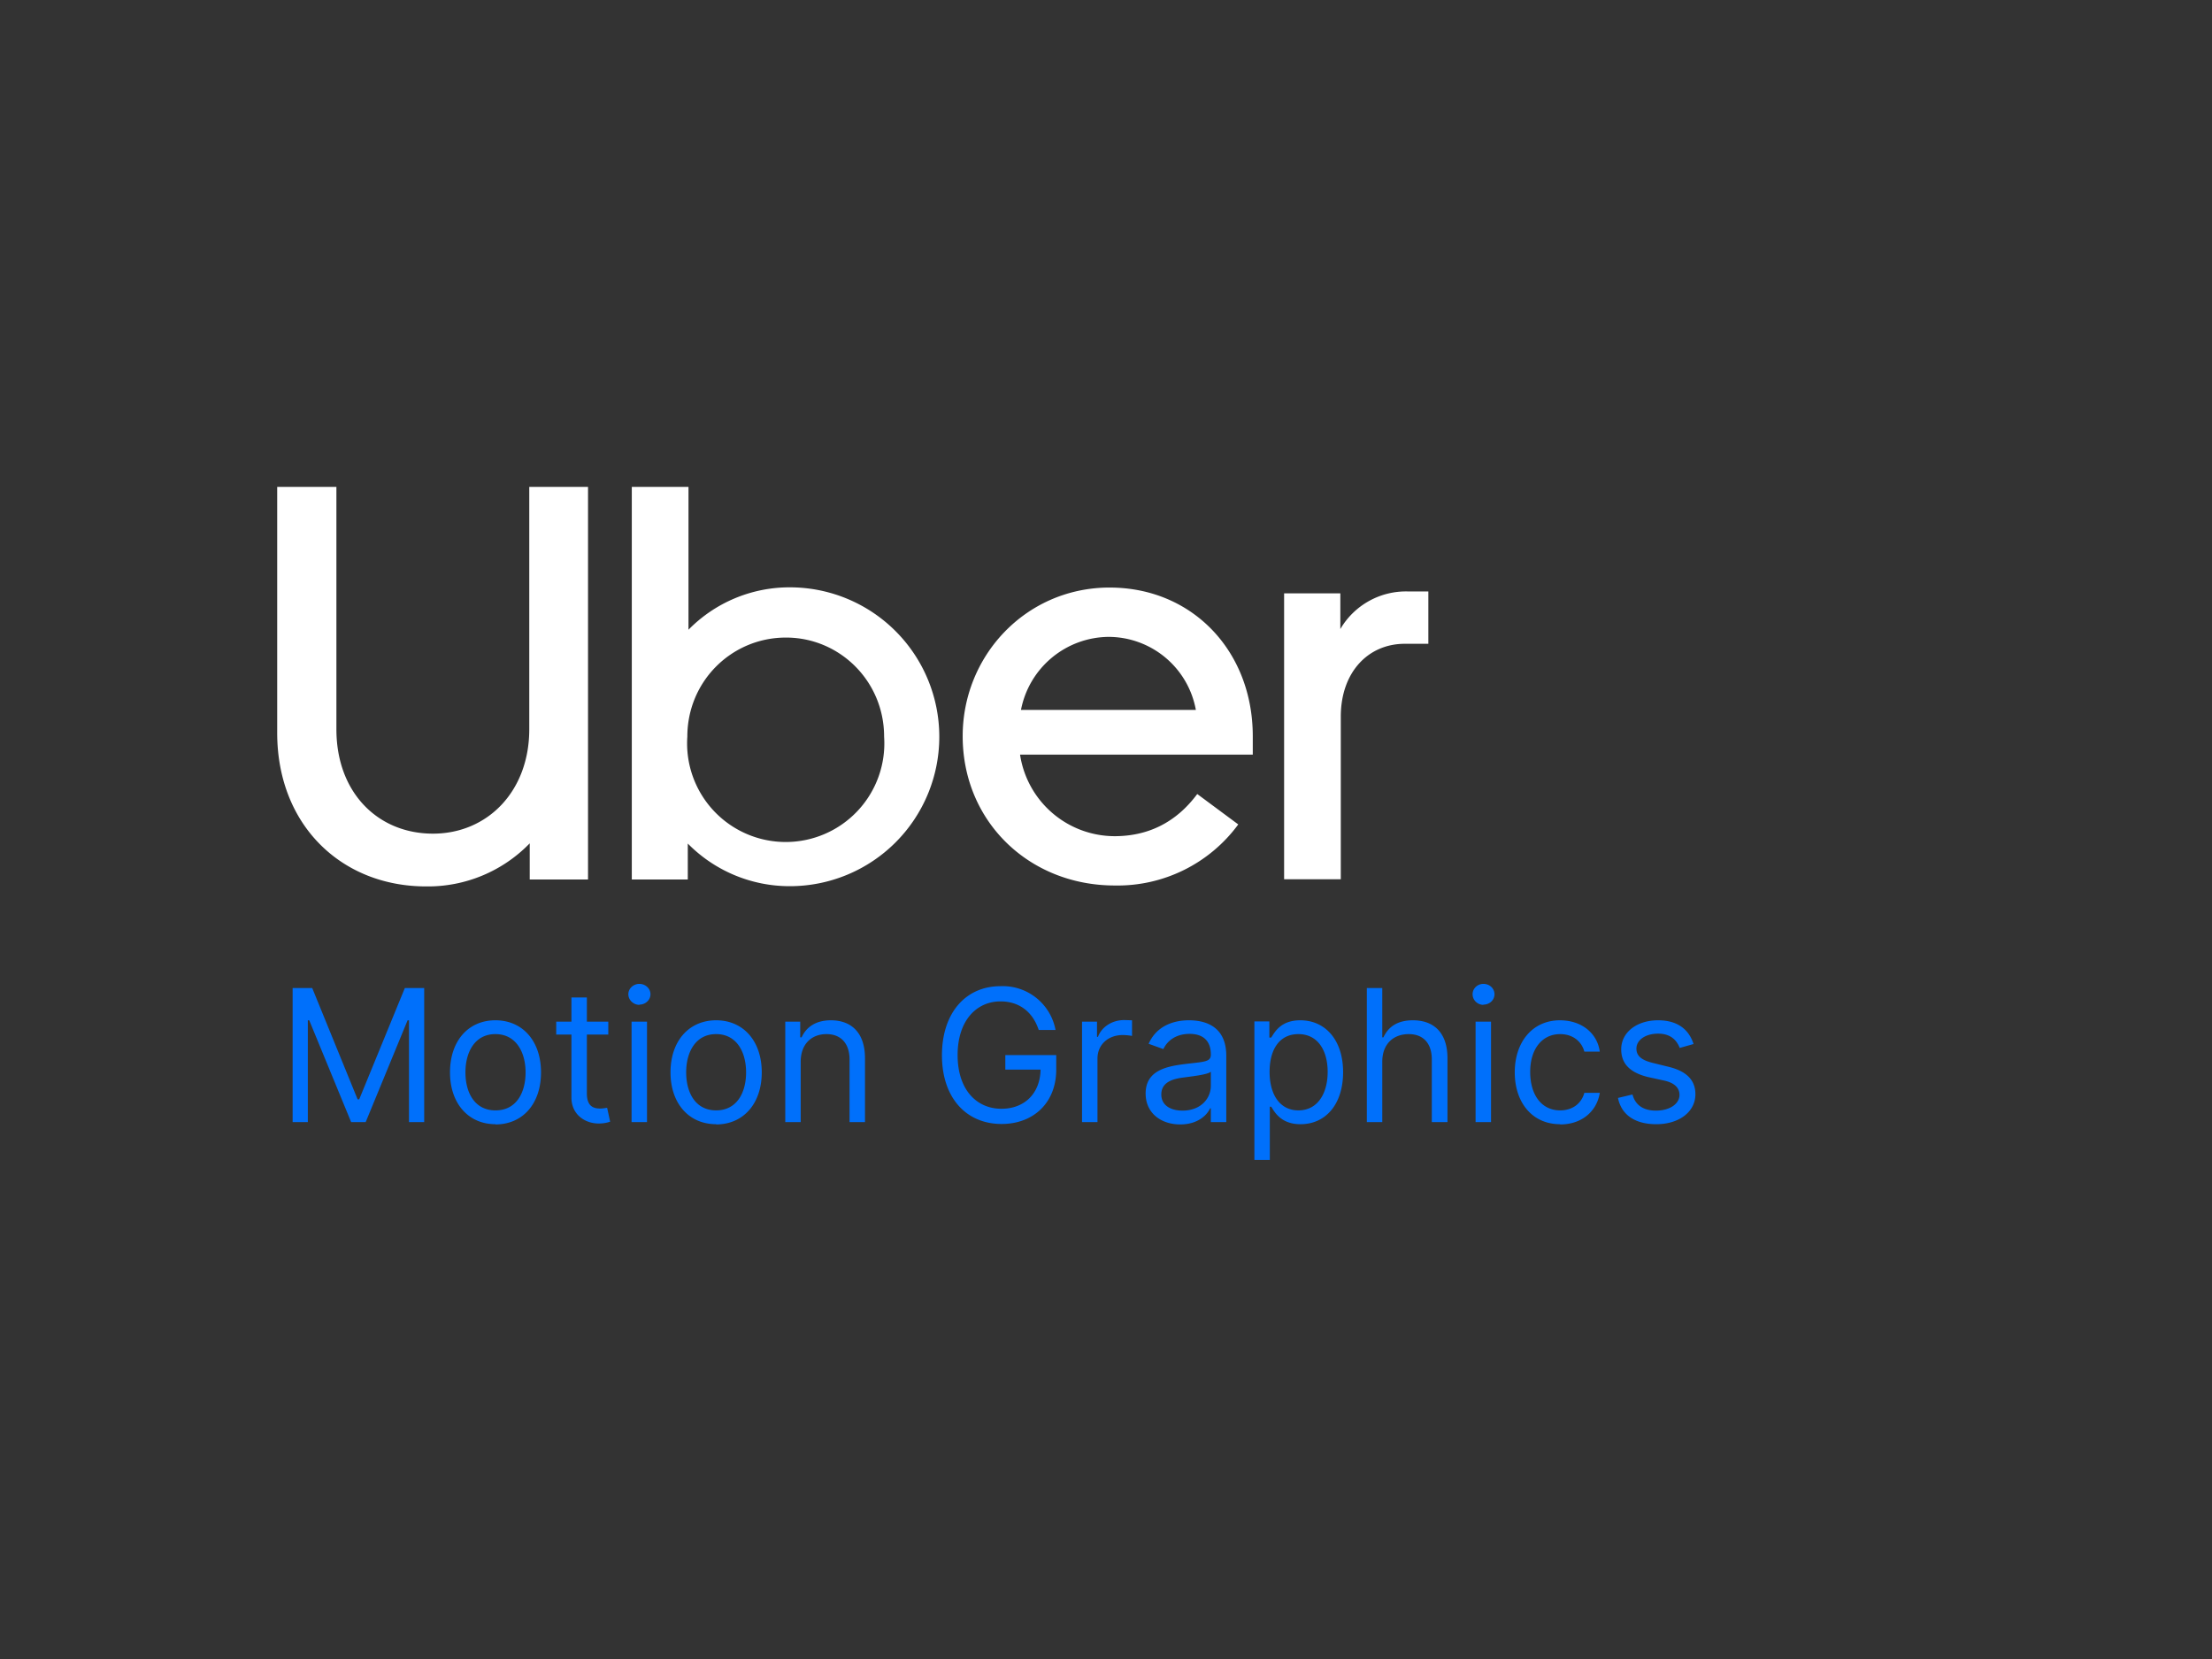 <?xml version="1.0" encoding="utf-8"?>
<svg xmlns="http://www.w3.org/2000/svg" fill="none" viewBox="0 0 960 720">
  <rect x="0" y="0" width="960" height="720" fill="#333333" stroke="none"/>
  <path d="M127 428.8V487h6.6v-44.2h.6l18.2 44.2h6.3l18.2-44.2h.6V487h6.6v-58.2h-8.4l-19.8 48.3h-.7l-19.7-48.3H127zM215 488c11.9 0 19.8-9 19.8-22.6 0-13.6-8-22.6-19.8-22.6s-19.7 9-19.7 22.6c0 13.5 8 22.5 19.7 22.5zm0-6.1c-9 0-13-7.7-13-16.5 0-8.7 4-16.6 13-16.6s13.1 7.9 13.1 16.6c0 8.8-4 16.5-13 16.5zM264 443.4h-9.3v-10.5H248v10.5h-6.6v5.6h6.6v27.3c0 7.6 6.1 11.3 11.8 11.3 2.5 0 4.1-.5 5-.8l-1.3-6c-.6 0-1.5.3-3 .3-3 0-5.8-1-5.8-6.6V449h9.3v-5.6zM274.1 487h6.7v-43.6h-6.7V487zm3.4-51c2.6 0 4.8-2 4.8-4.5s-2.2-4.5-4.8-4.5c-2.6 0-4.8 2-4.8 4.5s2.2 4.6 4.8 4.6zM310.8 488c11.8 0 19.8-9 19.8-22.6 0-13.6-8-22.6-19.8-22.6s-19.8 9-19.8 22.6c0 13.5 8 22.5 19.8 22.5zm0-6.1c-9 0-13-7.7-13-16.5 0-8.7 4-16.6 13-16.6s13 7.9 13 16.6c0 8.8-4 16.5-13 16.5zM347.5 460.8c0-7.7 4.7-12 11.2-12 6.2 0 10 4 10 11V487h6.7v-27.7c0-11.2-6-16.5-14.8-16.5-6.6 0-10.7 3-12.7 7.4h-.6v-6.8h-6.5V487h6.7v-26.3zM450.8 447h7.3a23.3 23.3 0 0 0-23.9-19c-15 0-25.4 11.5-25.4 30 0 18.3 10.4 29.8 25.9 29.8 13.8 0 23.7-9.2 23.7-23.6v-6.3h-22.1v6.3h15.3c-.2 10.4-7 17-17 17-10.7 0-19-8.2-19-23.3 0-15.1 8.3-23.3 18.6-23.3 8.4 0 14.1 4.8 16.6 12.4zM469.6 487h6.7v-27.6c0-6 4.6-10.2 11-10.2 1.8 0 3.6.3 4 .4v-6.8l-3.4-.1c-5.3 0-9.8 3-11.4 7.3h-.4v-6.6h-6.5V487zM512.2 488c7.6 0 11.6-4 13-7h.3v6h6.7v-28.8c0-13.8-10.6-15.4-16.2-15.4-6.5 0-14 2.3-17.5 10.2l6.4 2.3c1.5-3.2 5-6.6 11.4-6.6 6.1 0 9.2 3.3 9.2 8.9v.2c0 3.2-3.3 3-11.3 4s-17 2.8-17 12.8c0 8.5 6.7 13.4 15 13.4zm1-6c-5.3 0-9.2-2.4-9.2-7 0-5.2 4.7-6.8 9.9-7.4 2.8-.4 10.4-1.2 11.6-2.5v6.1c0 5.5-4.3 10.8-12.3 10.8zM544.4 503.4h6.7v-23.1h.6c1.5 2.4 4.3 7.6 12.7 7.6 11 0 18.5-8.7 18.5-22.6 0-13.8-7.6-22.5-18.6-22.5-8.5 0-11.1 5.2-12.6 7.5h-.8v-7h-6.5v60zm6.6-38.2c0-9.8 4.3-16.4 12.5-16.4 8.5 0 12.7 7.2 12.7 16.4 0 9.3-4.3 16.7-12.7 16.7-8 0-12.5-6.8-12.5-16.7zM599.9 460.8c0-7.7 4.8-12 11.5-12 6.3 0 10 4 10 11V487h6.8v-27.7c0-11.2-6-16.5-15-16.5-6.8 0-10.7 2.9-12.8 7.4h-.5v-21.4h-6.7V487h6.7v-26.3zM640.4 487h6.7v-43.6h-6.7V487zm3.4-51c2.7 0 4.8-2 4.8-4.5s-2.1-4.5-4.8-4.5c-2.6 0-4.7 2-4.7 4.5s2.1 4.6 4.7 4.6zM677.1 488c9.7 0 16-6 17.2-13.7h-6.7c-1.3 4.7-5.2 7.6-10.5 7.6-8 0-13-6.6-13-16.7 0-10 5.2-16.4 13-16.4 6 0 9.5 3.7 10.5 7.6h6.7c-1.1-8.1-8-13.6-17.3-13.6-11.8 0-19.6 9.3-19.6 22.6 0 13 7.5 22.5 19.7 22.5zM735 453.1c-2-6.2-6.8-10.3-15.4-10.3-9.2 0-16 5.2-16 12.6 0 6 3.5 10 11.5 12l7.3 1.6c4.4 1 6.5 3.2 6.5 6.2 0 3.7-4 6.8-10.2 6.8-5.5 0-9-2.4-10.2-7l-6.3 1.5c1.5 7.5 7.6 11.4 16.6 11.4 10.1 0 17-5.5 17-13 0-6.1-3.8-10-11.6-11.9l-6.5-1.6c-5.1-1.2-7.5-3-7.5-6.3 0-3.8 4-6.5 9.4-6.5 5.8 0 8.2 3.2 9.4 6.2l6-1.7z" fill="#0070FB"/>
  <path d="M255.2 211.3v170.4h-25.3V366a61.5 61.5 0 0 1-45 18.7c-36.6 0-64.6-26.5-64.6-66.7V211.3H146v105.2c0 27.5 18 45.3 41.9 45.3 23.6 0 41.8-18.3 41.8-45.3V211.3h25.6-.1zm43.6 0v62a61.4 61.4 0 0 1 44-18.4 64.7 64.7 0 1 1 0 129.7 62 62 0 0 1-44.3-18.5v15.6h-24.3V211.3h24.6zM481.6 255c35.8 0 62.1 27.5 62.1 64.5v8h-101a41.6 41.6 0 0 0 41 35.4c14.5 0 26.7-5.9 35.9-18.3l17.8 13.2a65 65 0 0 1-53.6 26.5c-37.2 0-66-27.8-66-64.8 0-34.7 27-63.9 62.7-64.5h1.1zm138.3 1.5v22.9h-10.2c-16 0-27.8 12.4-27.8 31.6v70.6h-24.6V257.5h24.4V273a33 33 0 0 1 29.7-16.3h8.5v-.2zm-278.8 20.2c-23.6 0-42.8 19-42.8 43a42.8 42.8 0 1 0 85.4 0c0-24-19.2-43-42.6-43zm140-.3a39.1 39.1 0 0 0-38 31.7H519a38.6 38.6 0 0 0-37.8-31.7h-.1z" fill="#fff"/>
</svg>